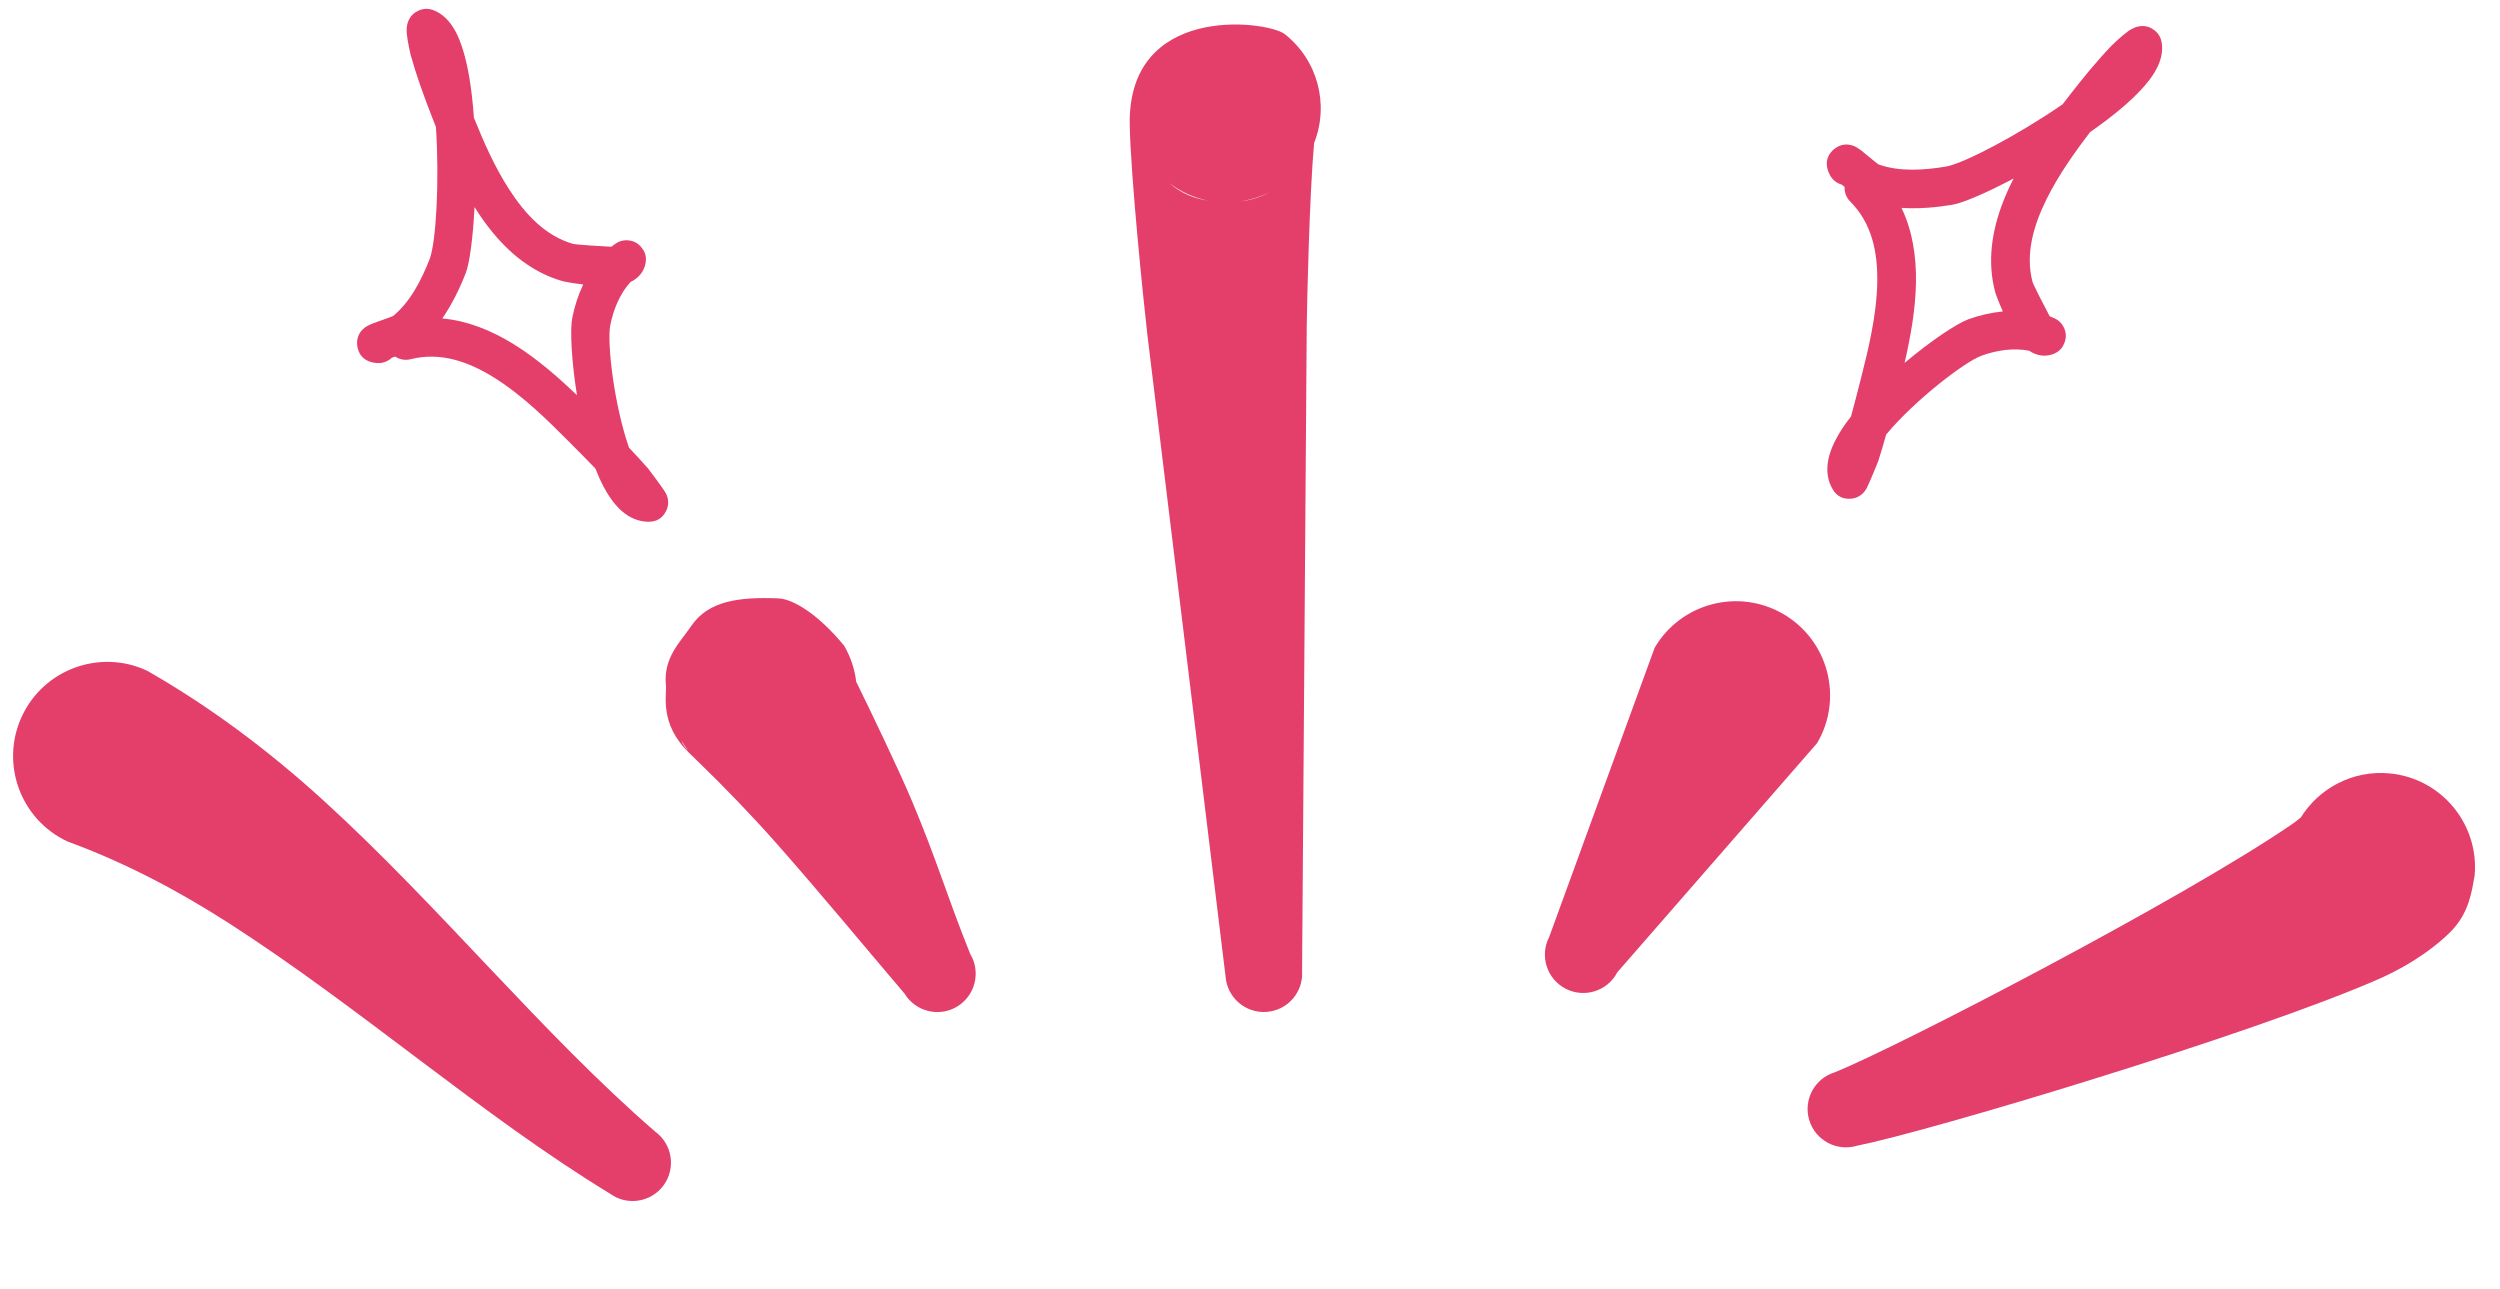<?xml version="1.0" encoding="UTF-8" standalone="no"?><svg xmlns="http://www.w3.org/2000/svg" xmlns:xlink="http://www.w3.org/1999/xlink" clip-rule="evenodd" fill="#000000" fill-rule="evenodd" height="1268.7" preserveAspectRatio="xMidYMid meet" stroke-linejoin="round" stroke-miterlimit="2" version="1" viewBox="-12.6 -8.4 2461.1 1268.7" width="2461.1" zoomAndPan="magnify"><g><g><g id="change1_6"><path d="M6905.18,4015.48L6905.35,4015.66L6906.5,4016.77C6933.52,4042.97 6959.32,4069.56 6984.88,4098.47C7028.55,4147.86 7069.05,4197.17 7110.93,4246.29C7121.71,4264.13 7144.94,4269.86 7162.78,4259.08C7180.62,4248.31 7186.35,4225.07 7175.58,4207.23C7151.27,4146.54 7143.58,4116.82 7117.66,4055.28C7105.3,4025.93 7077.11,3967.17 7063.41,3939.44C7061.97,3927.24 7058.06,3915.15 7051.5,3903.86C7024.85,3871.53 7000.35,3857.82 6986.96,3857.29C6948.43,3855.74 6917.74,3859.43 6900.81,3884.73C6891.06,3899.31 6873.17,3915.38 6876.07,3942.79C6877.06,3952.16 6869.27,3980.84 6898.9,4009.35L6905.18,4015.48ZM6898.17,4007.42C6895.63,4004.2 6893.3,4000.76 6891.18,3997.11C6892.85,4001.48 6895.44,4004.74 6898.17,4007.42Z" fill="#e43e6b" transform="translate(-6233.103 -3276.61)"/></g><g id="change1_4"><path d="M7957.74,3887.12L7853.92,4171.86C7844.33,4190.36 7851.56,4213.17 7870.06,4222.77C7888.57,4232.36 7911.38,4225.13 7920.97,4206.63L8117.69,3981.01C8143.6,3936.88 8128.8,3880.01 8084.66,3854.1C8040.53,3828.18 7983.66,3842.98 7957.74,3887.12Z" fill="#e43e6b" transform="translate(-6341.43 -3257.87)"/></g><g id="change1_5"><path d="M7574.93,3450.8C7589.89,3413.28 7578.93,3368.91 7545.37,3343.05C7525.98,3330 7391.31,3313.78 7393.44,3432.74C7394.36,3484.28 7407.5,3610.9 7410.79,3639.29L7487.78,4271.18C7489.28,4291.96 7507.39,4307.62 7528.17,4306.11C7548.96,4304.6 7564.61,4286.5 7563.11,4265.72L7567.69,3631.24C7568.01,3606.66 7570.34,3502.46 7574.93,3450.8ZM7531.55,3498.78C7522.3,3503.58 7512.35,3506.76 7502.16,3508.23C7511.46,3507.28 7521.53,3504.46 7531.55,3498.78ZM7470.51,3507.42C7456.98,3504.73 7443.84,3498.96 7432.18,3489.97C7444.48,3500.78 7457.63,3505.49 7470.51,3507.42Z" fill="#e43e6b" transform="translate(-6293.89 -3318.345)"/></g><g id="change1_7"><path d="M6350.04,4185.06C6404.99,4205.22 6457.73,4232.59 6509.12,4265.65C6638.31,4348.74 6758.61,4455.44 6884.06,4531.74C6900.9,4544.02 6924.54,4540.31 6936.82,4523.47C6949.1,4506.63 6945.4,4482.99 6928.56,4470.71C6817.16,4374.26 6715.99,4248.54 6602.03,4144.74C6547.38,4094.96 6489.75,4052.01 6428.26,4016.89C6381.86,3995.3 6326.65,4015.45 6305.07,4061.86C6283.48,4108.27 6303.63,4163.47 6350.04,4185.06Z" fill="#e43e6b" transform="translate(-6296.126 -3365.05)"/></g><g id="change1_1"><path d="M8287.48,4490.4C8289.76,4487.26 8292.27,4484.05 8294.67,4481.32C8380.33,4383.78 8614.96,4174.41 8669.85,4133.99C8687.72,4123.26 8693.53,4100.05 8682.8,4082.18C8672.08,4064.31 8648.86,4058.5 8630.99,4069.22C8566.3,4100.16 8282.76,4270.48 8175.01,4354.34C8142.44,4379.69 8124.88,4404.28 8117.13,4417.27C8103.42,4440.23 8106.52,4461.7 8107.52,4477.15C8115.65,4527.68 8163.27,4562.11 8213.8,4553.99C8249.55,4548.24 8277.24,4522.73 8287.48,4490.4Z" fill="#e43e6b" transform="rotate(-165.687 5038.044 3022.244)"/></g><g id="change1_3"><path d="M8289.98,3482.93C8245.75,3513.47 8192.25,3541.39 8175.12,3544.28C8153.91,3547.86 8129.03,3549.64 8108.45,3542.05C8107.52,3541.31 8098.87,3534.46 8095.17,3531.27C8090.53,3527.26 8086.47,3524.81 8084.71,3524.11C8076.08,3520.68 8069.85,3523.62 8066.16,3526.23C8063.25,3528.3 8052.79,3536.65 8060.7,3552.31C8063.21,3557.29 8067.62,3560.69 8072.61,3562.08L8074.29,3563.47L8075.33,3564.3C8075.07,3569.49 8076.92,3574.76 8080.88,3578.72C8102.2,3600.04 8107.96,3628.56 8107.48,3657.93C8106.94,3691.02 8098.41,3725.31 8091.06,3754.26C8088.01,3766.26 8084.94,3778.27 8081.66,3790.22C8079.84,3792.53 8078.11,3794.83 8076.48,3797.11C8067.12,3810.23 8061.05,3822.92 8059.11,3833.72C8057.18,3844.46 8058.82,3853.99 8063.65,3862.05C8067.9,3869.13 8074.03,3871.78 8081.36,3871.26C8082.58,3871.17 8091.84,3870.93 8097.24,3860.5C8099.16,3856.8 8107.73,3836.45 8108.31,3834.64C8111.13,3825.81 8113.77,3816.91 8116.29,3807.97C8145.29,3773.34 8194.01,3736.3 8210.12,3730.45C8224.64,3725.2 8241.54,3722.47 8257.04,3725.59C8264.8,3730.83 8272.8,3731.49 8279.8,3729.16C8287.72,3726.52 8290.35,3721.34 8291.69,3717.91C8293.76,3712.63 8293.81,3706.88 8290.22,3700.97C8289.22,3699.33 8287.72,3697.4 8285.39,3695.62C8284.01,3694.56 8279.69,3692.53 8277.69,3691.83L8277.23,3691.67C8273.22,3684.06 8261.14,3660.98 8260.25,3657.55C8253.2,3630.4 8261.18,3602.62 8274.07,3576.49C8285.86,3552.6 8301.94,3530.08 8316.93,3510.4C8328.76,3502.16 8339.81,3493.77 8349.37,3485.58C8363.57,3473.4 8374.57,3461.47 8380.72,3451.13C8387.14,3440.36 8388.95,3430.28 8387.43,3421.89C8386.38,3416.09 8383.37,3412.23 8379.58,3409.54C8376.11,3407.09 8371.1,3404.97 8364.27,3406.39C8362.26,3406.8 8358.5,3408.1 8354.34,3411.08C8348.71,3415.12 8338.94,3424.36 8338.35,3424.98C8323.48,3440.57 8309.78,3457.38 8296.57,3474.39C8294.41,3477.17 8292.21,3480.02 8289.98,3482.93ZM8241.77,3555.97C8214.96,3570.15 8191.99,3580.08 8181.47,3581.86C8165.66,3584.53 8148.3,3586.03 8131.33,3584.95C8142.11,3607.37 8146.01,3632.59 8145.59,3658.55C8145.15,3685.11 8140.17,3712.4 8134.37,3737.55C8160.27,3715.81 8185.78,3698.74 8197.14,3694.62C8207.82,3690.76 8219.38,3688.03 8231.13,3686.89C8226.98,3677.68 8224.05,3669.76 8223.37,3667.13C8215.81,3638.05 8220.07,3608.29 8231.09,3579.65C8234.16,3571.65 8237.77,3563.74 8241.77,3555.97ZM8095.77,3537.67L8095.8,3537.74L8095.79,3537.73L8095.77,3537.67ZM8095.24,3536.29L8095.4,3536.66L8095.32,3536.46L8095.24,3536.29Z" fill="#e43e6b" transform="translate(-6272.028 -3388.7)"/></g><g id="change1_2"><path d="M8289.98,3482.93C8245.75,3513.47 8192.25,3541.39 8175.12,3544.28C8153.91,3547.86 8129.03,3549.64 8108.45,3542.05C8107.52,3541.31 8098.87,3534.46 8095.17,3531.27C8090.53,3527.26 8086.47,3524.81 8084.71,3524.11C8076.08,3520.68 8069.85,3523.62 8066.16,3526.23C8063.25,3528.3 8052.79,3536.65 8060.7,3552.31C8063.21,3557.29 8067.62,3560.69 8072.61,3562.08L8074.29,3563.47L8075.33,3564.3C8075.07,3569.49 8076.92,3574.76 8080.88,3578.72C8102.2,3600.04 8107.96,3628.56 8107.48,3657.93C8106.94,3691.02 8098.41,3725.31 8091.06,3754.26C8088.01,3766.26 8084.94,3778.27 8081.66,3790.22C8079.84,3792.53 8078.11,3794.83 8076.48,3797.11C8067.12,3810.23 8061.05,3822.92 8059.11,3833.72C8057.18,3844.46 8058.82,3853.99 8063.65,3862.05C8067.9,3869.13 8074.03,3871.78 8081.36,3871.26C8082.58,3871.17 8091.84,3870.93 8097.24,3860.5C8099.16,3856.8 8107.73,3836.45 8108.31,3834.64C8111.13,3825.81 8113.77,3816.91 8116.29,3807.97C8145.29,3773.34 8194.01,3736.3 8210.12,3730.45C8224.64,3725.2 8241.54,3722.47 8257.04,3725.59C8264.8,3730.83 8272.8,3731.49 8279.8,3729.16C8287.72,3726.52 8290.35,3721.34 8291.69,3717.91C8293.76,3712.63 8293.81,3706.88 8290.22,3700.97C8289.22,3699.33 8287.72,3697.4 8285.39,3695.62C8284.01,3694.56 8279.69,3692.53 8277.69,3691.83L8277.23,3691.67C8273.22,3684.06 8261.14,3660.98 8260.25,3657.55C8253.2,3630.4 8261.18,3602.62 8274.07,3576.49C8285.86,3552.6 8301.94,3530.08 8316.93,3510.4C8328.76,3502.16 8339.81,3493.77 8349.37,3485.58C8363.57,3473.4 8374.57,3461.47 8380.72,3451.13C8387.14,3440.36 8388.95,3430.28 8387.43,3421.89C8386.38,3416.09 8383.37,3412.23 8379.58,3409.54C8376.11,3407.09 8371.1,3404.97 8364.27,3406.39C8362.26,3406.8 8358.5,3408.1 8354.34,3411.08C8348.71,3415.12 8338.94,3424.36 8338.35,3424.98C8323.48,3440.57 8309.78,3457.38 8296.57,3474.39C8294.41,3477.17 8292.21,3480.02 8289.98,3482.93ZM8241.77,3555.97C8214.96,3570.15 8191.99,3580.08 8181.47,3581.86C8165.66,3584.53 8148.3,3586.03 8131.33,3584.95C8142.11,3607.37 8146.01,3632.59 8145.59,3658.55C8145.15,3685.11 8140.17,3712.4 8134.37,3737.55C8160.27,3715.81 8185.78,3698.74 8197.14,3694.62C8207.82,3690.76 8219.38,3688.03 8231.13,3686.89C8226.98,3677.68 8224.05,3669.76 8223.37,3667.13C8215.81,3638.05 8220.07,3608.29 8231.09,3579.65C8234.16,3571.65 8237.77,3563.74 8241.77,3555.97ZM8095.77,3537.67L8095.8,3537.74L8095.79,3537.73L8095.77,3537.67ZM8095.24,3536.29L8095.4,3536.66L8095.32,3536.46L8095.24,3536.29Z" fill="#e43e6b" transform="rotate(-59.166 1388.292 8734.42)"/></g></g></g></svg>